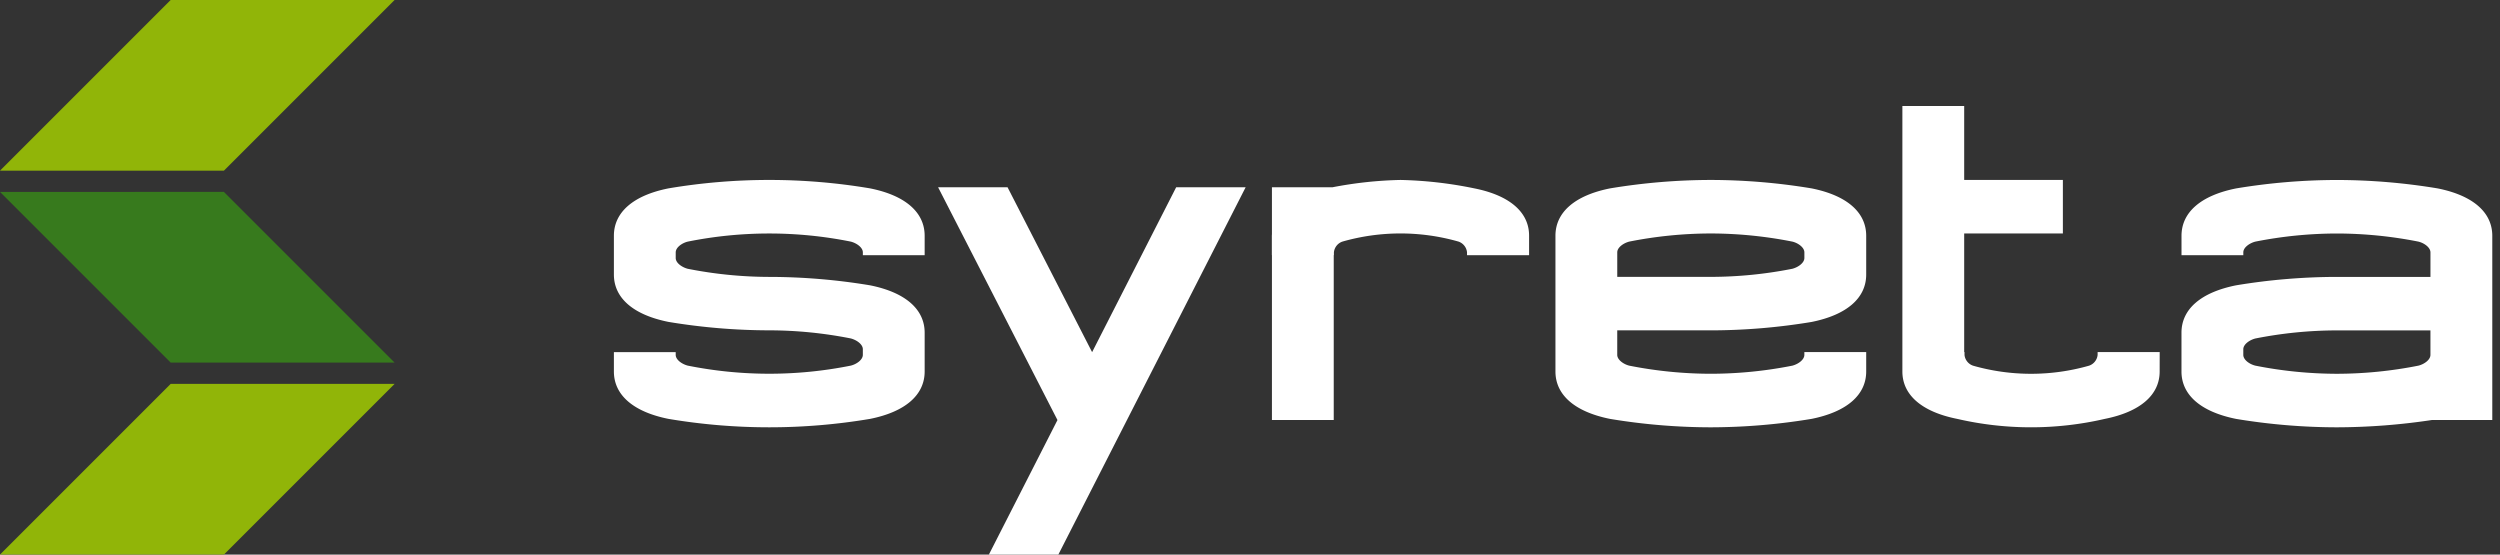 <svg xmlns="http://www.w3.org/2000/svg" width="161.111" height="35.739" viewBox="0 0 161.111 35.739">
  <rect x="0" y="0" width="161.111" height="35.739" fill="#333333" stroke="none"/>
  <g id="Gruppe_2" data-name="Gruppe 2" transform="translate(0 0)">
    <g id="Gruppe_1" data-name="Gruppe 1" transform="translate(0 0)">
      <path id="Pfad_1" data-name="Pfad 1" d="M408.646,30.2l11-11h14.431l-11,11Z" transform="translate(-408.646 -19.202)" fill="#91b508"/>
      <path id="Pfad_2" data-name="Pfad 2" d="M408.646,105.574l11-11h14.432l-11,11Z" transform="translate(-408.646 -69.836)" fill="#91b508"/>
      <path id="Pfad_3" data-name="Pfad 3" d="M434.074,67.886l-11-11H408.646l11,11Z" transform="translate(-408.646 -44.519)" fill="#377a1d"/>
    </g>
  </g>
  <g id="Gruppe_8" data-name="Gruppe 8" transform="translate(39.561 6.831)">
    <path id="Pfad_23" data-name="Pfad 23" d="M157.126,46.748a26.119,26.119,0,0,0-4.755-.542,25.677,25.677,0,0,0-4.387.472h-3.9v3.006c0,.039-.006.078-.006.118v1.251h.006V61.674h3.983V51.053h.011v-.182h0a.818.818,0,0,1,.552-.694,13.607,13.607,0,0,1,7.475,0,.82.82,0,0,1,.551.687s0,0,0,.007v.182h4V49.8C160.661,48.287,159.405,47.2,157.126,46.748Z" transform="translate(-101.676 -41.44)" fill="#fff"/>
    <path id="Pfad_24" data-name="Pfad 24" d="M98.509,47.544,93.092,58.168,87.644,47.544H83.168l7.692,15-4.42,8.669h4.477l12.069-23.669Z" transform="translate(-62.273 -42.305)" fill="#fff"/>
    <path id="Pfad_25" data-name="Pfad 25" d="M40.506,46.748a39.135,39.135,0,0,0-12.986,0C25.249,47.2,24,48.287,24,49.8v2.5c0,1.516,1.25,2.6,3.52,3.054a39.939,39.939,0,0,0,6.493.543h0a27.218,27.218,0,0,1,5.254.523c.382.1.776.381.776.694v.363c0,.313-.394.6-.776.694a26.652,26.652,0,0,1-10.508,0c-.381-.1-.776-.381-.776-.694V57.3H24V58.55c0,1.515,1.25,2.6,3.52,3.054a39.137,39.137,0,0,0,12.987,0c2.27-.454,3.52-1.538,3.52-3.054v-2.5c0-1.516-1.25-2.6-3.52-3.054a39.919,39.919,0,0,0-6.493-.542h0a27.232,27.232,0,0,1-5.254-.523c-.381-.1-.776-.381-.776-.694v-.363c0-.313.394-.6.776-.694a26.632,26.632,0,0,1,10.508,0c.382.1.776.381.776.694v.182h3.983V49.8C44.026,48.287,42.776,47.2,40.506,46.748Z" transform="translate(-23.999 -41.44)" fill="#fff"/>
    <g id="Gruppe_6" data-name="Gruppe 6" transform="translate(101.024 4.766)">
      <path id="Differenzmenge_8" data-name="Differenzmenge 8" d="M-3071.5-5658.431a40.007,40.007,0,0,1-6.494-.542c-2.27-.455-3.521-1.54-3.521-3.055v-2.5c0-1.516,1.25-2.6,3.521-3.054a39.952,39.952,0,0,1,6.494-.542h6.03v-1.581c0-.313-.395-.6-.776-.693a27.211,27.211,0,0,0-5.253-.523,27.224,27.224,0,0,0-5.255.523c-.382.1-.776.38-.776.693v.182h-3.983v-1.251c0-1.515,1.25-2.6,3.521-3.053a39.971,39.971,0,0,1,6.494-.543,39.987,39.987,0,0,1,6.494.543c2.269.454,3.519,1.539,3.519,3.053v11.873h-3.895A41.637,41.637,0,0,1-3071.5-5658.431Zm0-6.246a27.212,27.212,0,0,0-5.255.522c-.382.1-.776.381-.776.694v.363c0,.314.395.6.776.693a27.159,27.159,0,0,0,5.255.524,27.137,27.137,0,0,0,5.253-.524c.382-.094.776-.379.776-.693v-1.58Z" transform="translate(3081.514 5674.372)" fill="#fff" stroke="rgba(0,0,0,0)" stroke-miterlimit="10" stroke-width="1"/>
    </g>
    <g id="Gruppe_7" data-name="Gruppe 7" transform="translate(60.678 4.766)">
      <path id="Differenzmenge_7" data-name="Differenzmenge 7" d="M-3031.156-5658.431a40,40,0,0,1-6.492-.542c-2.27-.455-3.52-1.54-3.52-3.055v-8.748c0-1.515,1.25-2.6,3.52-3.053a39.963,39.963,0,0,1,6.492-.543,39.975,39.975,0,0,1,6.494.543c2.27.454,3.52,1.539,3.52,3.053v2.5c0,1.516-1.25,2.6-3.52,3.055a39.956,39.956,0,0,1-6.494.542h-6.03v1.58c0,.313.395.6.776.695a27.226,27.226,0,0,0,5.253.522,27.237,27.237,0,0,0,5.255-.522c.381-.1.775-.382.775-.695v-.181h3.985v1.25c0,1.515-1.25,2.6-3.52,3.055A40.011,40.011,0,0,1-3031.156-5658.431Zm0-12.492a27.166,27.166,0,0,0-5.253.523c-.382.1-.776.38-.776.693v1.581h6.03a27.217,27.217,0,0,0,5.253-.522c.382-.1.776-.382.776-.695v-.363c0-.313-.395-.6-.776-.693A27.166,27.166,0,0,0-3031.156-5670.923Z" transform="translate(3041.169 5674.372)" fill="#fff" stroke="rgba(0,0,0,0)" stroke-miterlimit="10" stroke-width="1"/>
    </g>
    <path id="Pfad_30" data-name="Pfad 30" d="M275.719,48.569h-4v.182h0a.819.819,0,0,1-.552.694,13.616,13.616,0,0,1-7.475,0,.821.821,0,0,1-.551-.687s0,0,0-.007v-.182h-.021V40.925h6.36V37.476h-6.36V32.71h-3.983V48.569h0V49.82c0,1.515,1.255,2.6,3.535,3.054a21.113,21.113,0,0,0,9.51,0c2.28-.454,3.535-1.538,3.535-3.054Z" transform="translate(-176.1 -32.71)" fill="#fff"/>
  </g>
</svg>